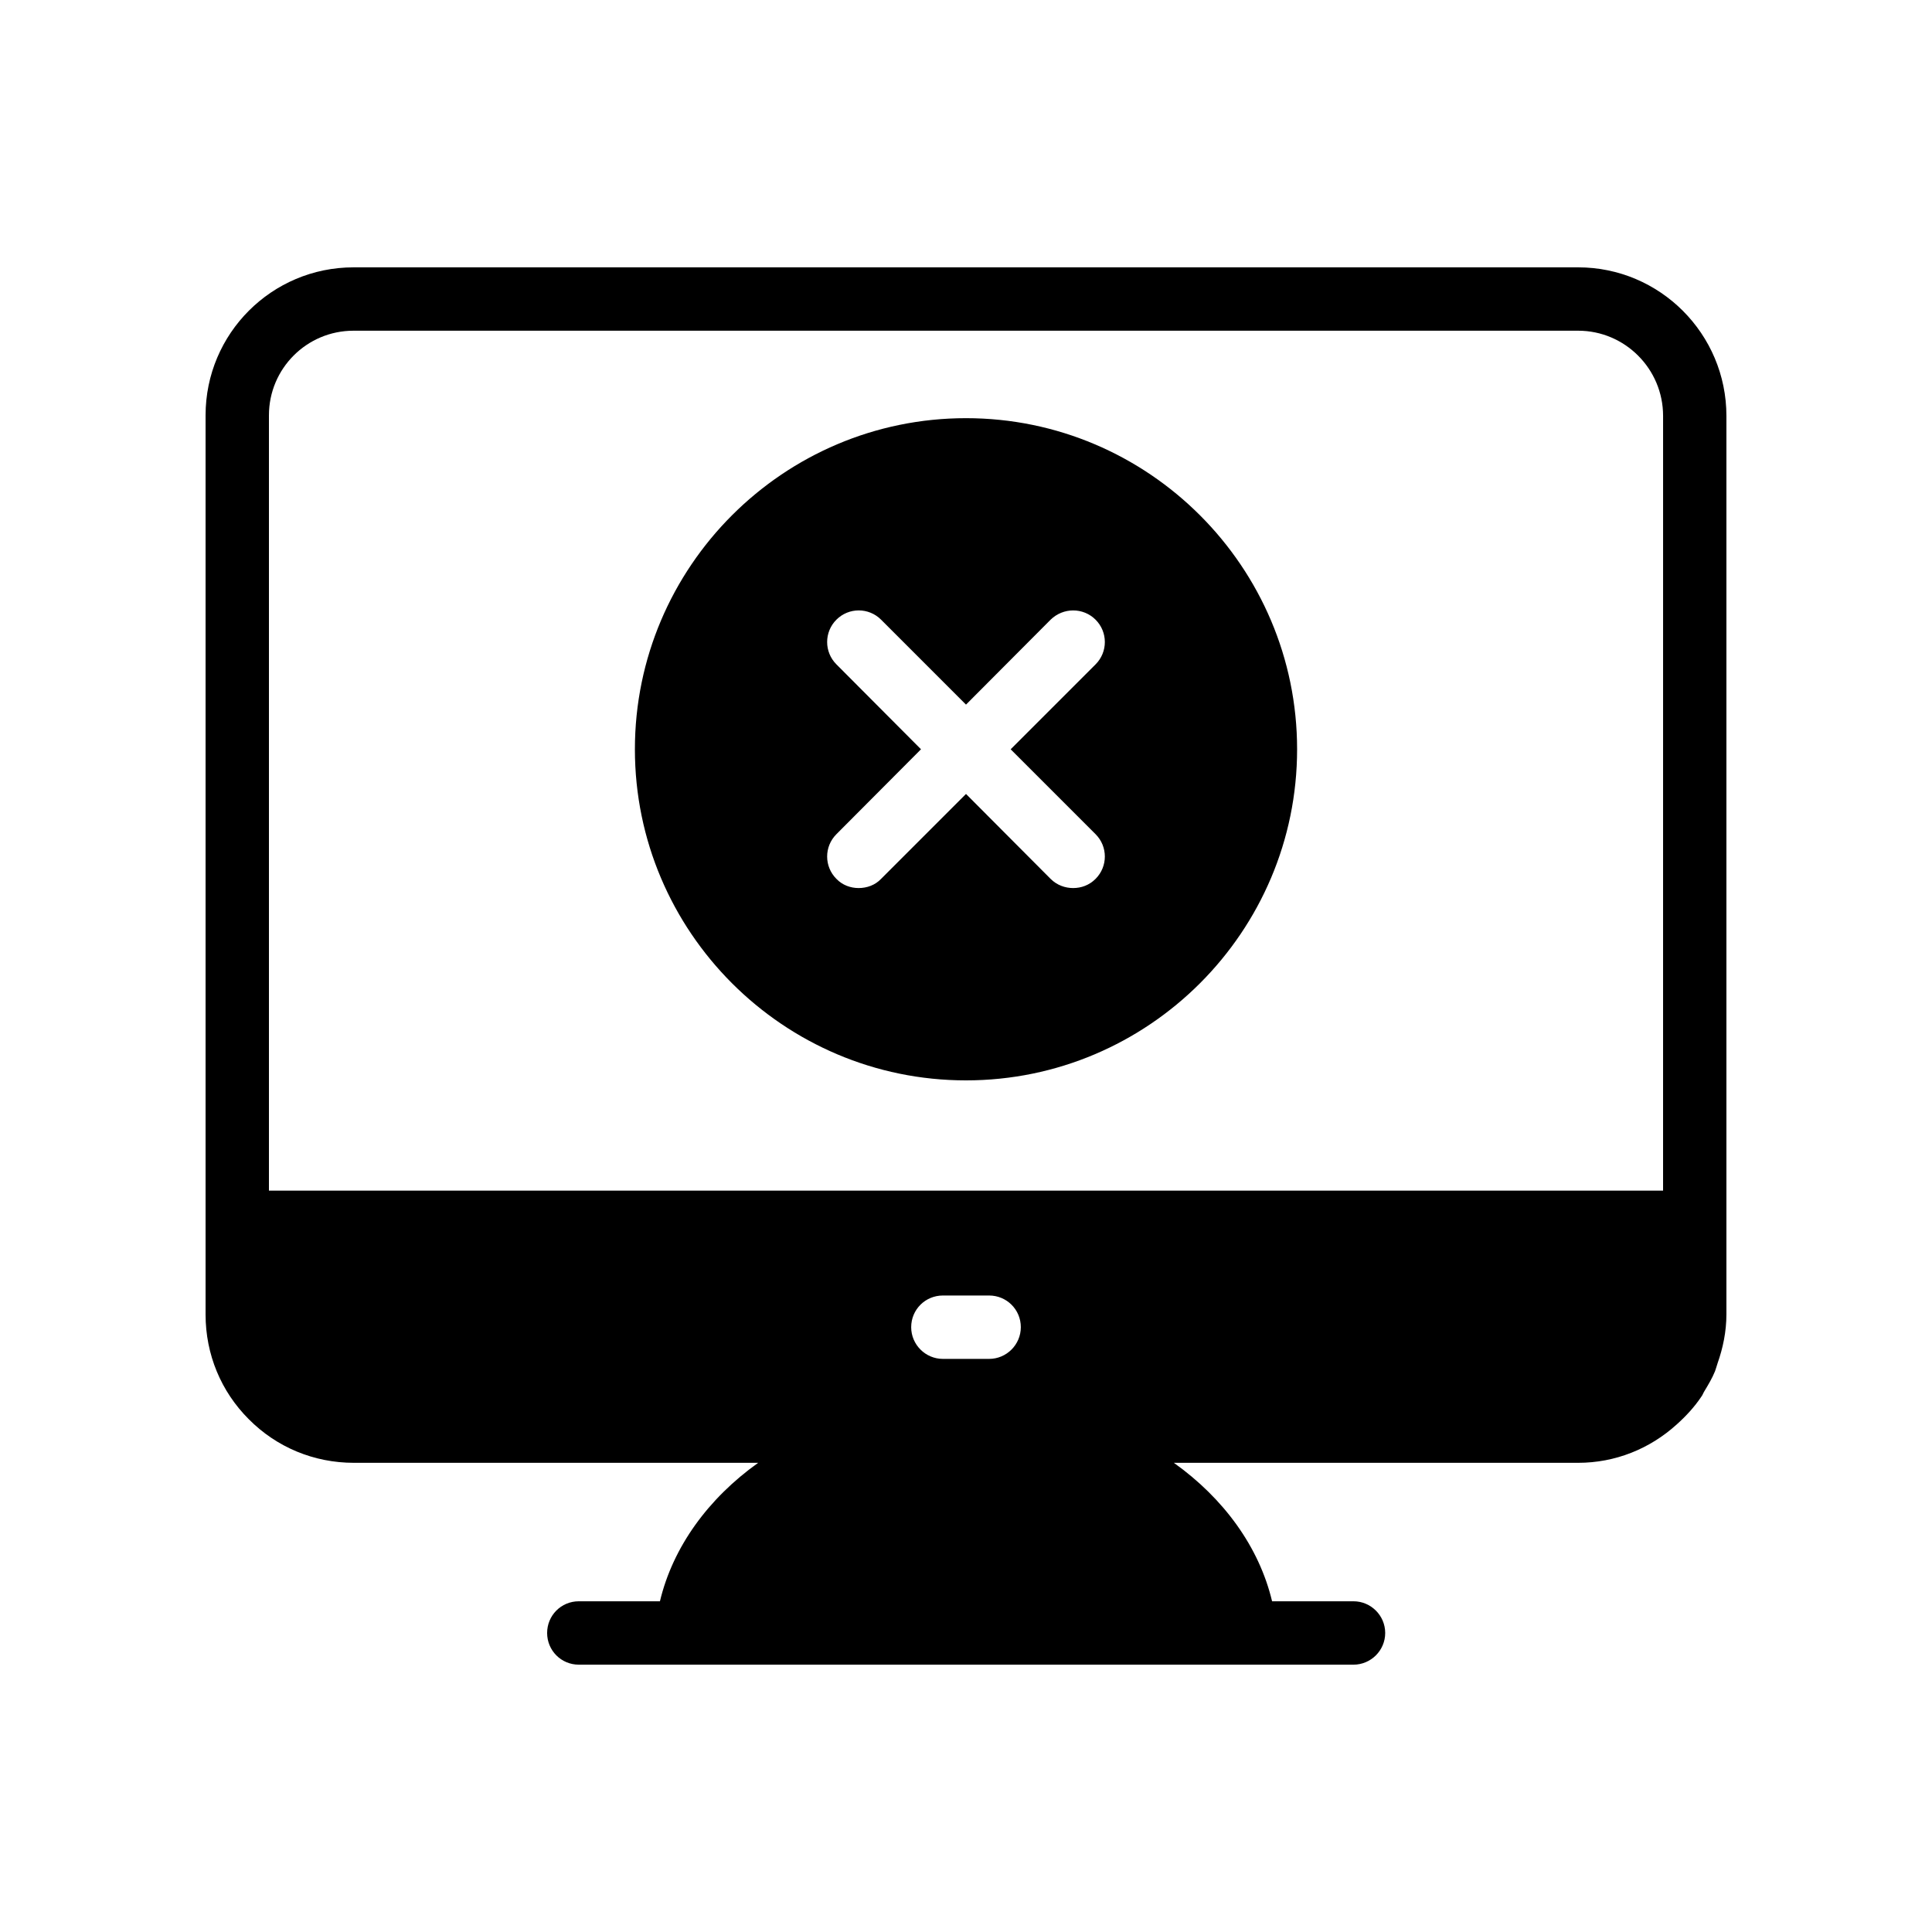 <?xml version="1.0" encoding="UTF-8"?>
<!-- Uploaded to: SVG Repo, www.svgrepo.com, Generator: SVG Repo Mixer Tools -->
<svg fill="#000000" width="800px" height="800px" version="1.1" viewBox="144 144 512 512" xmlns="http://www.w3.org/2000/svg">
 <g>
  <path d="m562.23 214.85h-324.54c-21.664 0-39.211 17.551-39.211 39.215v238.3c0 10.582 4.113 20.402 11.422 27.711 7.391 7.473 17.297 11.586 27.879 11.586h107.14c-13.184 9.406-22.586 22.25-26.031 36.695h-21.496c-4.703 0-8.398 3.777-8.398 8.398 0 4.617 3.695 8.398 8.398 8.398h205.3c4.617 0 8.398-3.777 8.398-8.398 0-4.617-3.777-8.398-8.398-8.398h-21.578c-3.441-14.441-12.848-27.289-26.031-36.695h107.14c9.824 0 18.977-3.695 26.113-10.16 2.434-2.184 4.703-4.617 6.551-7.391 0.336-0.418 0.504-1.008 0.84-1.512 1.008-1.68 2.016-3.359 2.769-5.207 0.254-0.672 0.418-1.344 0.672-2.098 1.422-4.027 2.348-8.395 2.348-13.012v-24.352-0.168-213.53c0-21.75-17.633-39.383-39.297-39.383zm-156.1 289.27h-12.258c-4.617 0-8.398-3.777-8.398-8.398 0-4.703 3.777-8.398 8.398-8.398h12.258c4.617 0 8.398 3.695 8.398 8.398-0.004 4.617-3.781 8.398-8.398 8.398zm178.6-44.59h-369.46v-205.47c0-12.344 9.992-22.418 22.418-22.418h324.54c12.348-0.004 22.508 10.074 22.508 22.586z"/>
  <path d="m400 254.82c-48.367 0-87.746 39.383-87.746 87.746 0 48.367 39.383 87.746 87.746 87.746 48.367 0 87.746-39.383 87.746-87.746s-39.383-87.746-87.746-87.746zm34.34 110.25c3.273 3.273 3.273 8.562 0 11.84-1.68 1.68-3.777 2.434-5.961 2.434-2.098 0-4.281-0.758-5.961-2.434l-22.418-22.504-22.504 22.504c-1.594 1.68-3.777 2.434-5.961 2.434-2.098 0-4.281-0.758-5.879-2.434-3.273-3.273-3.273-8.562 0-11.84l22.418-22.504-22.418-22.504c-3.273-3.273-3.273-8.566 0-11.84s8.566-3.273 11.84 0l22.504 22.508 22.418-22.504c3.359-3.273 8.648-3.273 11.922 0 3.273 3.273 3.273 8.566 0 11.84l-22.504 22.504z"/>
 </g>
</svg>